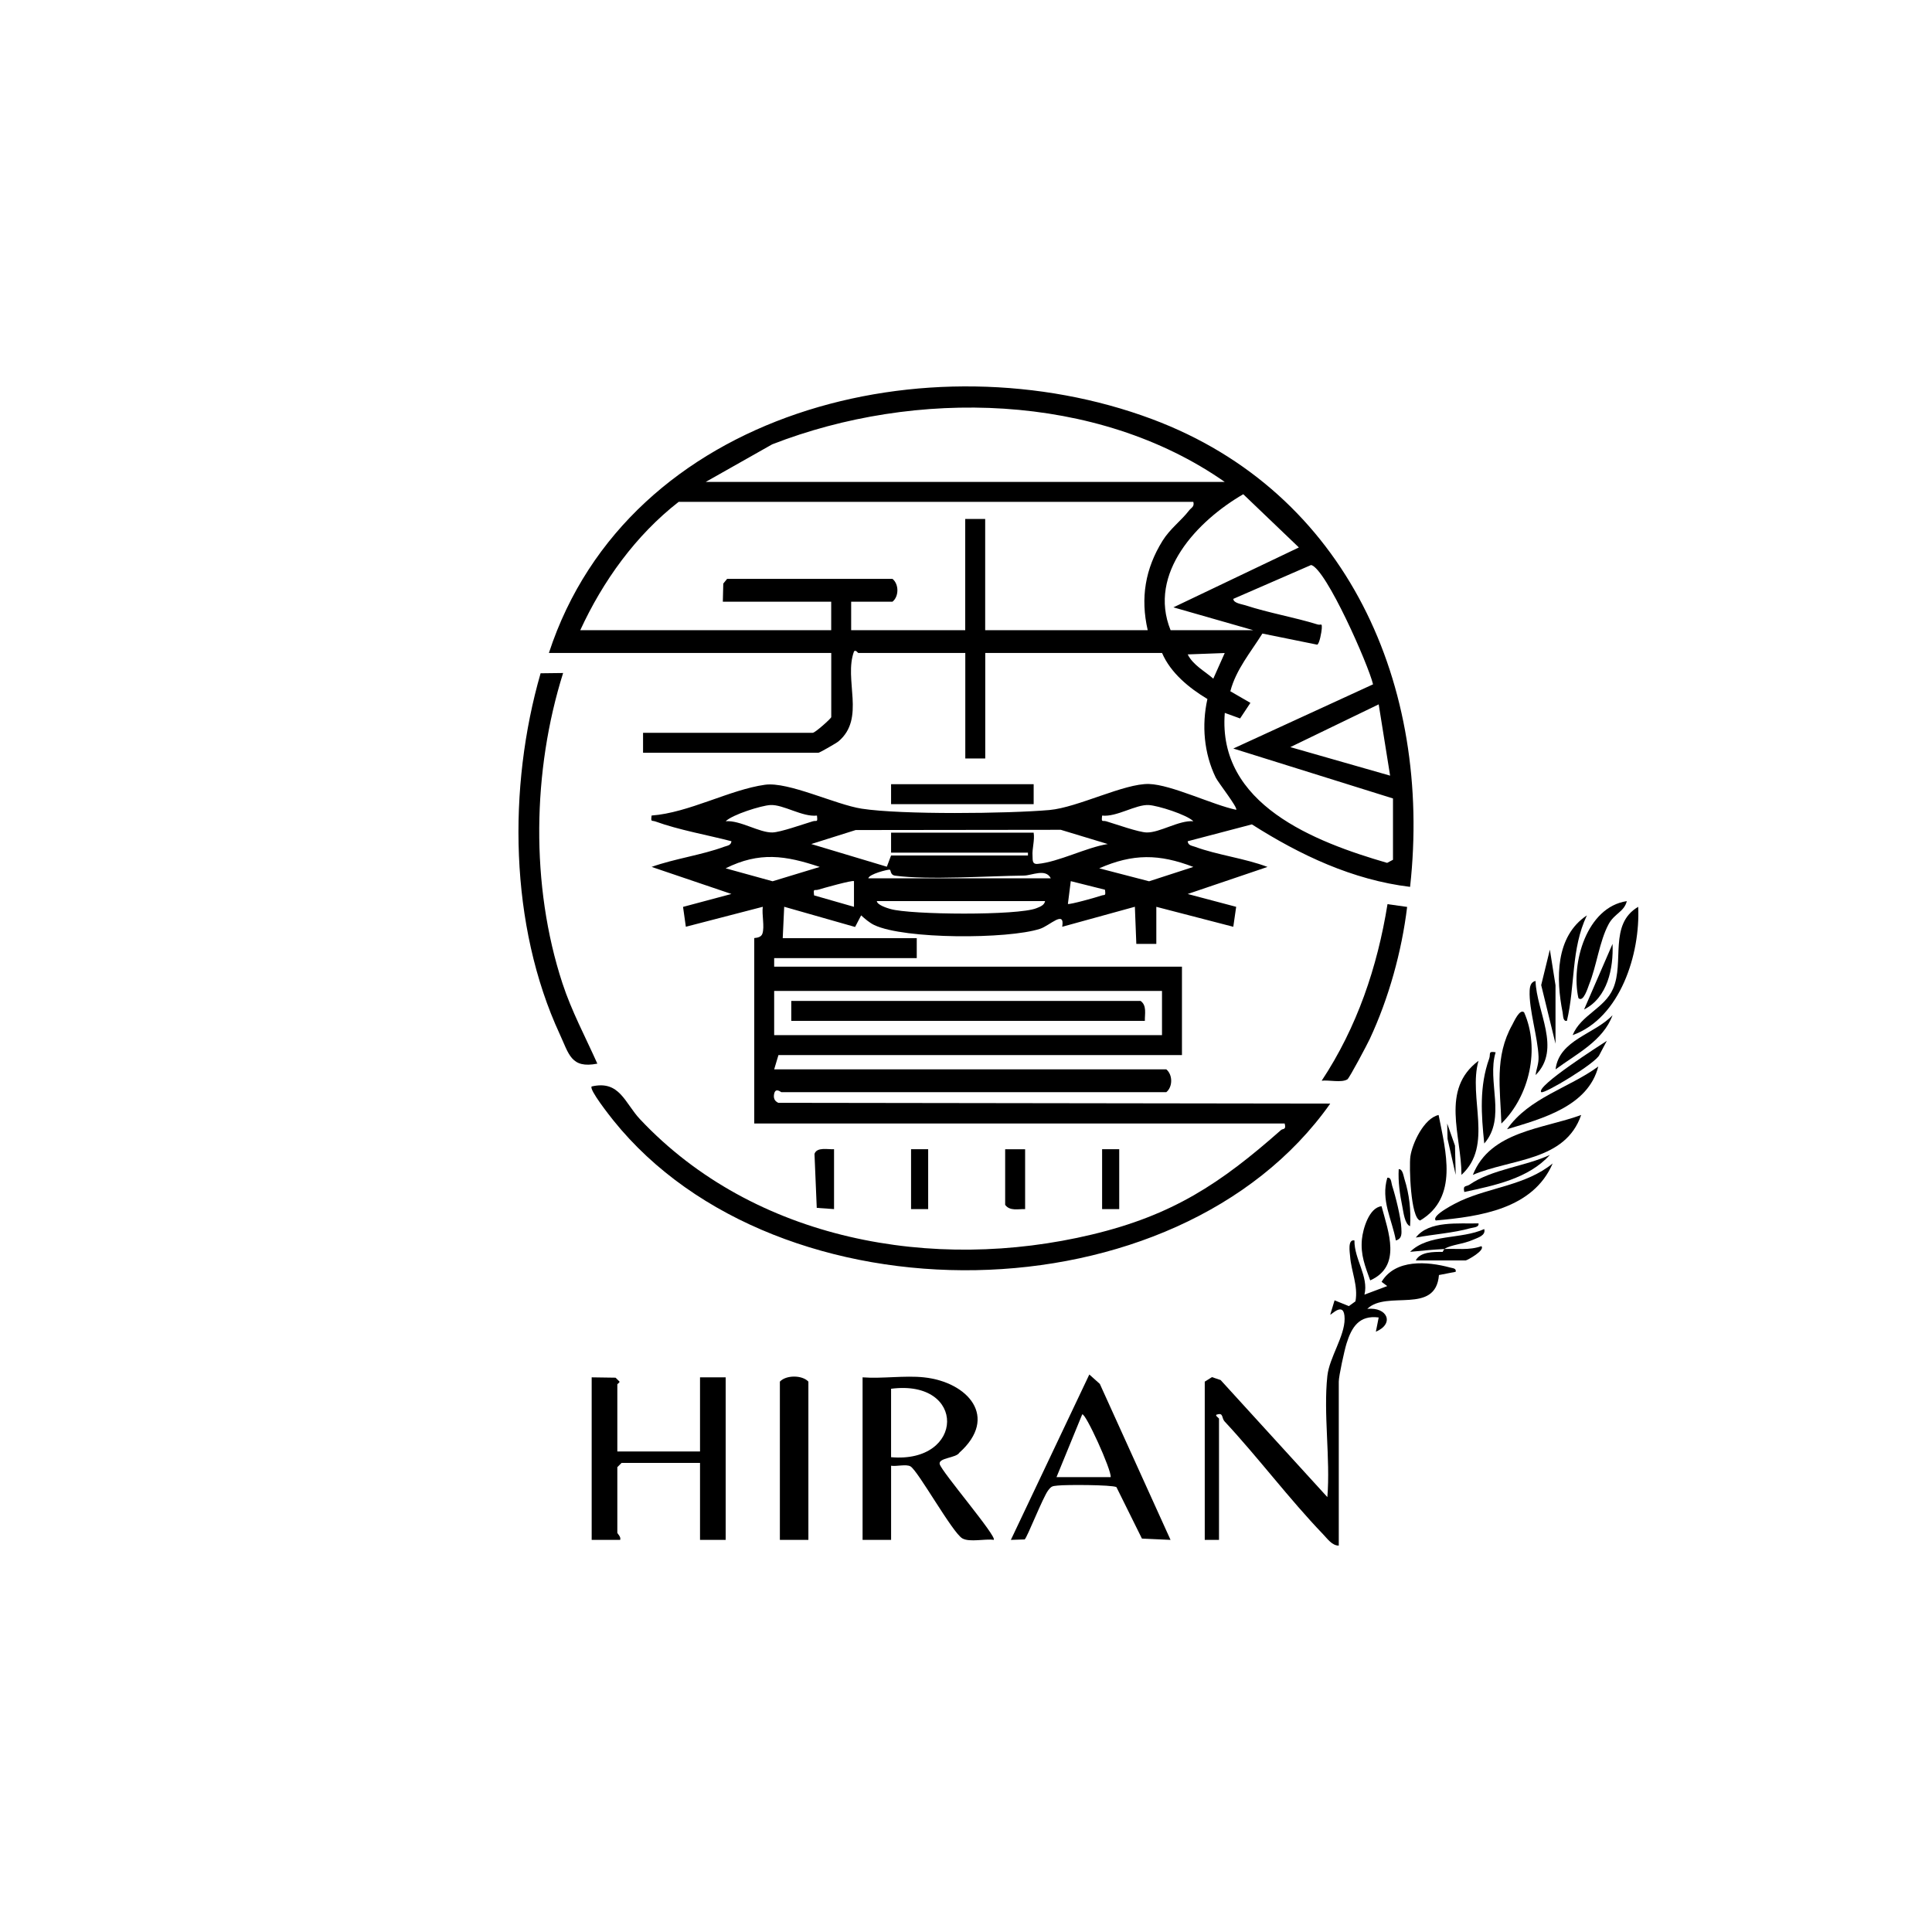 <?xml version="1.0" encoding="UTF-8"?>
<svg id="Layer_2" data-name="Layer 2" xmlns="http://www.w3.org/2000/svg" viewBox="0 0 1000 1000">
  <defs>
    <style>
      .cls-1 {
        fill: none;
      }
    </style>
  </defs>
  <g id="Layer_1-2" data-name="Layer 1">
    <g>
      <rect class="cls-1" width="1000" height="1000"/>
      <g>
        <path d="M284.1,338c41.21-125.98,197.38-163.97,312.21-121.06,101.29,37.85,145.01,138.36,133.55,242.1-29.71-3.58-56.99-16.49-81.88-32.34l-33.24,8.73c.22,2.24,2.19,2.28,3.77,2.86,11.52,4.27,25.83,5.97,37.55,10.43l-41.31,14.01,25.09,6.64-1.49,10.33-39.84-10.33v19.19h-10.35s-.75-19.22-.75-19.22l-37.61,10.36c1.48-8.95-6.38-.6-11.49,1.06-16.71,5.4-70.18,5.46-85.79-1.95-2.44-1.16-4.79-3.2-6.8-5.01l-3.12,6-36.7-10.46-.76,16.26h69.37v10.33h-73.8v4.43h211.07v45.76h-208.86l-2.21,7.38h202.96c3.45,2.86,3.31,9.16,0,11.81h-199.27c-.19,0-2.93-2.51-3.68.75-.48,2.12.05,3.84,2.14,4.76l285.68.4c-79.37,112.55-286.09,114.47-371.07,8.69-1.75-2.18-12.78-16.13-11.21-17.56,14.5-3.35,17.06,8.51,25.05,17.01,59.07,62.78,151.69,79.32,233.89,59.63,41.76-10,66.45-26.33,97.85-54.08,1-.88,2.81.1,1.89-3.38h-274.54v-95.94c0-.24,3.4.14,4.23-2.37,1.2-3.65-.38-9.79.19-13.86l-39.83,10.33-1.45-10.28,25.04-6.69-41.31-14.01c11.8-4.24,25.95-6.13,37.55-10.43,1.57-.58,3.54-.62,3.77-2.86-12.47-3.24-27.31-5.84-39.27-10.2-2.06-.75-2.51.51-2.06-3.1,19.16-1.39,40.49-13.4,58.69-15.93,12.16-1.69,36.47,10.28,50.05,12.38,20.58,3.19,75.84,2.57,97.16.7,14.68-1.29,38.9-13.9,51.63-13.47,11.62.39,32.79,10.78,45.05,13.36,1.01-1.03-9.34-14.13-10.59-16.71-6.09-12.55-7.32-27.09-4.3-40.64-9.42-5.66-19.05-13.49-23.48-23.84h-91.51v54.61h-10.33v-54.61h-55.35c-.37,0-1.17-1.74-2.23-.85-5.48,14.67,6.15,34.66-8.08,46.63-1.1.92-9.76,5.88-10.35,5.88h-90.78v-10.33h87.82c1.27,0,9.59-7.48,9.59-8.12v-33.21h-146.13ZM633.92,249.44c-66.24-46.32-160.23-48.27-234.22-19.46l-34.42,19.46h268.64ZM605.88,326.19h42.81l-41.33-11.83,64.94-31-28.79-27.55c-23.65,13.7-49.59,40.78-37.62,70.37ZM617.68,259.77h-266.42c-22.25,17.34-39.19,40.95-50.92,66.42h129.89v-14.76h-56.09l.23-9.37,1.98-2.44h85.61c3.45,2.86,3.31,9.17,0,11.81h-21.4v14.76h59.04v-57.57h10.33v57.57h84.13c-3.86-16.7-1.27-31.85,7.64-46.23,3.95-6.36,9.69-10.43,13.77-15.75,1.14-1.49,2.85-1.86,2.2-4.44ZM721.01,445.01v-31.73l-82.65-25.84,72.33-33.23c-2.37-10.02-24.3-59.82-32.05-61.77l-40.27,17.53c0,2.22,4.44,2.74,6.24,3.33,12.2,3.99,25.09,6.13,37.32,9.91,1.91.59,2.38-1.15,2.21,2.21-.07,1.47-1.18,7.95-2.38,8.26l-28.35-5.75c-6.03,9.68-13.61,18.53-16.59,29.87l10.39,6.01-5.34,8.06-7.92-2.87c-3.79,47.4,46.51,66.74,84.03,77.63l3.05-1.62ZM633.92,338.01l-19.18.71c2.87,5.62,8.65,8.51,13.26,12.55l5.92-13.27ZM713.61,364.57l-45.74,22.13,51.65,14.77-5.91-36.9ZM422.85,422.14c-7.53.86-17.44-5.84-24.15-5.45-4.71.27-19.55,4.92-23.08,8.38,7.54-.58,17.33,5.96,24.19,5.81,4.13-.09,15.93-4.29,20.87-5.77,2.11-.63,2.6.92,2.18-2.97ZM617.68,425.07c-3.54-3.47-18.37-8.11-23.08-8.38-6.71-.39-16.63,6.31-24.15,5.45-.43,3.89.07,2.34,2.18,2.97,4.94,1.48,16.73,5.68,20.87,5.77,6.86.15,16.65-6.39,24.19-5.81ZM461.22,442.8h70.85v-1.48h-70.85v-10.33h73.8c.63,3.97-.87,8.25-.58,12.01.15,1.87-.43,4.43,2.66,4.15,10.77-.95,25.13-8.51,36.28-10.28l-24.33-7.37-106.16.13-22.99,7.24,39.13,11.74,2.19-5.82ZM424.31,448.72c-17.76-5.95-31.23-8-48.72.72l24.3,6.7,24.42-7.42ZM617.67,448.72c-17.63-6.79-31.28-6.95-48.71.72l25.81,6.71,22.91-7.43ZM449.42,454.61h94.47c-2.67-5.27-9.74-1.45-13.96-1.41-18.76.2-49.29,2.38-66.58.05-2.83-.38-2-3.07-2.96-3.12-1.11-.05-10.47,2.25-10.96,4.47ZM442.03,456.09c-.65-.69-16.08,3.67-18.49,4.4-2.09.63-2.61-.93-2.17,2.96l20.65,5.92v-13.28ZM571.93,460.52l-17.7-4.44-1.49,11.79c.71.52,14.95-3.47,17.13-4.26,2.06-.75,2.51.51,2.07-3.1ZM540.93,466.41h-87.09c.21,2.03,5.33,3.59,7,4.08,10.43,3.04,66.06,3.47,75.64-.41,1.79-.72,4.07-1.5,4.45-3.67ZM601.45,535.79v-22.88h-200.74v22.88h200.74Z"/>
        <path d="M623.59,715.13l3.72-2.33,4.48,1.51,55.25,60.59c1.62-20-2.12-43.13,0-62.74,1.03-9.49,8.97-20.5,8.93-29.58-.04-9.73-7.11-1.67-7.43-2.14l2.23-7.39,7.41,2.99,3.4-2.47c1.51-7.98-2.21-15.49-2.77-23.33-.13-1.84-1.4-8.96,2.25-8.18-.14,9.7,7.47,18.68,5.18,28.04l11.8-4.43-2.94-2.19c7.15-11.88,23.63-10.62,35.46-7.41,1.37.37,3.33.37,2.9,2.21l-8.66,1.68c-1.72,20.77-26.97,7.62-37.09,17.51,10.41-1.07,14.22,7.66,4.44,11.82l1.46-7.37c-10.07-1.3-14.02,4.97-16.67,13.57-1.07,3.48-3.99,16.71-3.99,19.63v84.87c-3.43.08-5.98-3.64-8.14-5.88-17.5-18.22-33.49-39.61-50.94-58.36-1.6-1.71-.61-4.52-3.63-3.67-2.09.25.72,1.88.72,2.22v62.73h-7.38v-81.92Z"/>
        <path d="M478.2,712.91c22.87,2.42,38.88,20.65,18.35,39.01-1.56,2.77-11.01,2.6-10.16,5.92,1.02,3.98,29.85,37.59,27.97,39.19-4.5-.67-12.4,1.37-16.22-.74-5.09-2.82-22.98-35.07-26.89-37.3-2.22-1.27-7.22.14-10.02-.33v38.38h-14.76v-84.13c10.19.78,21.73-1.06,31.73,0ZM461.22,754.24c38.16,3.34,39.17-40.47,0-35.42v35.42Z"/>
        <path d="M319.52,751.29h42.81v-38.38h13.28v84.13h-13.28v-39.85h-40.59l-2.21,2.21v33.95c0,.46,2.03,2.09,1.47,3.68h-14.75s0-84.12,0-84.12l12.37.18,2.05,2.04c.05.6-1.14,1.11-1.14,1.48v34.69Z"/>
        <path d="M291.47,348.34c-15.9,50.53-16.93,109.97-.38,160.53,4.76,14.54,11.9,27.81,18.09,41.67-13.64,2.68-14.67-4.94-19.44-15.23-26.11-56.4-26.94-127.8-9.93-186.82l11.65-.14Z"/>
        <path d="M605.87,797.04l-14.81-.67-13.2-26.65c-2.49-1.24-26.23-1.28-30.37-.8-2.73.32-3.15.15-4.93,2.45-2.74,3.53-11,24.7-12.2,25.44l-7.14.23,40.61-85.6,5.44,4.87,36.6,80.73ZM574.88,764.57c.58-3.49-13.16-33.67-14.74-32.47l-13.3,32.47h28.04Z"/>
        <path d="M418.42,797.05h-14.76v-81.92c3.17-3.48,11.59-3.48,14.76,0v81.92Z"/>
        <path d="M728.33,469.43c-2.8,23.08-9.51,47.28-19.35,68.36-1.31,2.8-10.55,20.27-11.58,20.89-3.1,1.88-9.58.21-13.3.7,18.27-27.62,28.81-58.73,34.07-91.39l10.16,1.43Z"/>
        <rect x="461.22" y="405.9" width="73.8" height="10.33"/>
        <path d="M744.62,577.12c3.67,18.83,10.44,42.66-9.56,54.61-4.95-1.16-5.75-28.09-5.06-33.08.94-6.81,7.03-19.86,14.62-21.53Z"/>
        <path d="M788.88,523.99c8.29,18.8,2.85,43.23-11.77,57.56-.56-18.05-3.67-34.53,5.66-51.16.81-1.44,3.81-8.46,6.11-6.4Z"/>
        <path d="M762.35,608.11c9.03-22.73,36.27-23.7,56.06-31-8.27,24.08-36.23,22.55-56.06,31Z"/>
        <path d="M743.16,631.72c-2.65-2.63,11.18-9.4,12.75-10.12,15.56-7.12,33.99-8.15,47.75-19.4-10.14,23.6-37.73,27.5-60.49,29.51Z"/>
        <path d="M756.45,608.11c.04-20.31-11.07-44.19,8.83-59.04-5.48,19.07,7.93,43.79-8.83,59.04Z"/>
        <path d="M814,535.77c4.26-10.47,16.47-13.72,20.94-24.06,5.96-13.77-2.4-33.28,12.99-42.34,1.11,24.28-9.2,57.49-33.93,66.41Z"/>
        <path d="M715.09,624.35c3.55,13.38,10.52,31-5.87,38.38-2.61-7.29-5.07-13.19-4.3-21.23.5-5.27,3.68-16.52,10.17-17.15Z"/>
        <path d="M842.04,466.42c-1.38,5.58-6.41,6.33-9.43,11.95-4.76,8.85-6.22,21.69-10.11,31.22-.53,1.31-2.93,9.59-5.52,7.01-4-17.94,4.25-47.09,25.07-50.18Z"/>
        <path d="M780.05,584.48c11.45-16.35,31.76-21.19,47.22-32.46-5.25,20.66-29.17,27.01-47.22,32.46Z"/>
        <path d="M530.6,594.83v31c-3.59-.11-7.94,1.12-10.33-2.21v-28.78h10.33Z"/>
        <path d="M431.7,594.83v31l-8.95-.64-1.17-27.93c1.21-3.69,6.95-2.24,10.13-2.42Z"/>
        <path d="M811.03,528.4c-2.13.39-1.91-2.79-2.22-4.37-3.45-17.37-3.83-39.31,12.56-50.23-8.29,17.46-5.98,36.28-10.34,54.6Z"/>
        <rect x="471.56" y="594.83" width="8.86" height="31"/>
        <rect x="570.45" y="594.83" width="8.86" height="31"/>
        <path d="M774.14,544.66c-4.62,15.08,5.72,33.87-5.89,47.22-1.54-14.93-2.63-29.52,2.56-43.99.85-2.36-.8-3.96,3.33-3.23Z"/>
        <polygon points="805.13 540.21 797.72 509.88 802.21 491.52 805.13 509.97 805.13 540.21"/>
        <path d="M802.19,597.8c-11.06,12.27-28.74,15.81-44.27,19.17-.85-3.75.96-2.59,2.76-3.83,11.48-7.93,28.73-9.41,41.51-15.35Z"/>
        <path d="M794.82,556.45c.45-3.44,1.66-5.76,1.53-9.51-.36-9.98-5.01-24.43-4.61-34.03.09-2.21.51-4.64,3.06-5.17.43,15.82,13.57,35.15.03,48.71Z"/>
        <path d="M805.16,553.5c1.85-15.38,20.21-18.15,29.49-28.04-4.85,13.31-18.8,20.1-29.49,28.04Z"/>
        <path d="M797.76,565.29c-3.14-2.9,30.99-24.63,33.93-26.55l-3.82,7.23c-1.54,4.15-28.79,20.54-30.11,19.32Z"/>
        <path d="M747.58,646.49c-5.98.31-11.77.88-17.71,1.46,9.51-9.4,26.44-6.33,38.36-11.79.96,3.34-3.33,4.44-5.57,5.46-5.31,2.41-11.67,2.59-15.08,4.87,6.53-.34,12.78.8,19.18-1.47,2.2,2.1-7.41,7.37-8.11,7.37h-25.83c2.24-4.48,9.17-4.45,13.86-4.4l.9-1.51Z"/>
        <path d="M819.92,522.5l14.73-33.94c.53,12.56-2.55,27.82-14.73,33.94Z"/>
        <path d="M722.5,642.06c-2.08-11.17-7.88-20.83-4.43-32.46,2.12-.35,2,2.56,2.5,4.11,1.77,5.45,4.53,16.5,4.77,21.96.12,2.71.47,5.45-2.84,6.4Z"/>
        <path d="M765.28,633.22c.35,2.12-2.6,2.06-4.12,2.48-9.18,2.55-19,3.13-28.34,4.87,6.77-8.92,22.25-7.06,32.47-7.35Z"/>
        <path d="M729.85,634.68c-2.8-1.09-3.43-7.36-3.98-10.02-1.3-6.36-2.26-12.95-1.9-19.48,2.06-.23,2.47,3.51,2.98,5.11,2.51,7.88,3.43,16.13,2.9,24.39Z"/>
        <polygon points="753.46 608.1 749.25 589.47 749.07 581.55 753.1 592.99 753.46 608.1"/>
        <path d="M592.59,528.41h-183.03v-10.33h180.81c3.33,2.39,2.11,6.74,2.21,10.33Z"/>
      </g>
    </g>
  </g>
</svg>